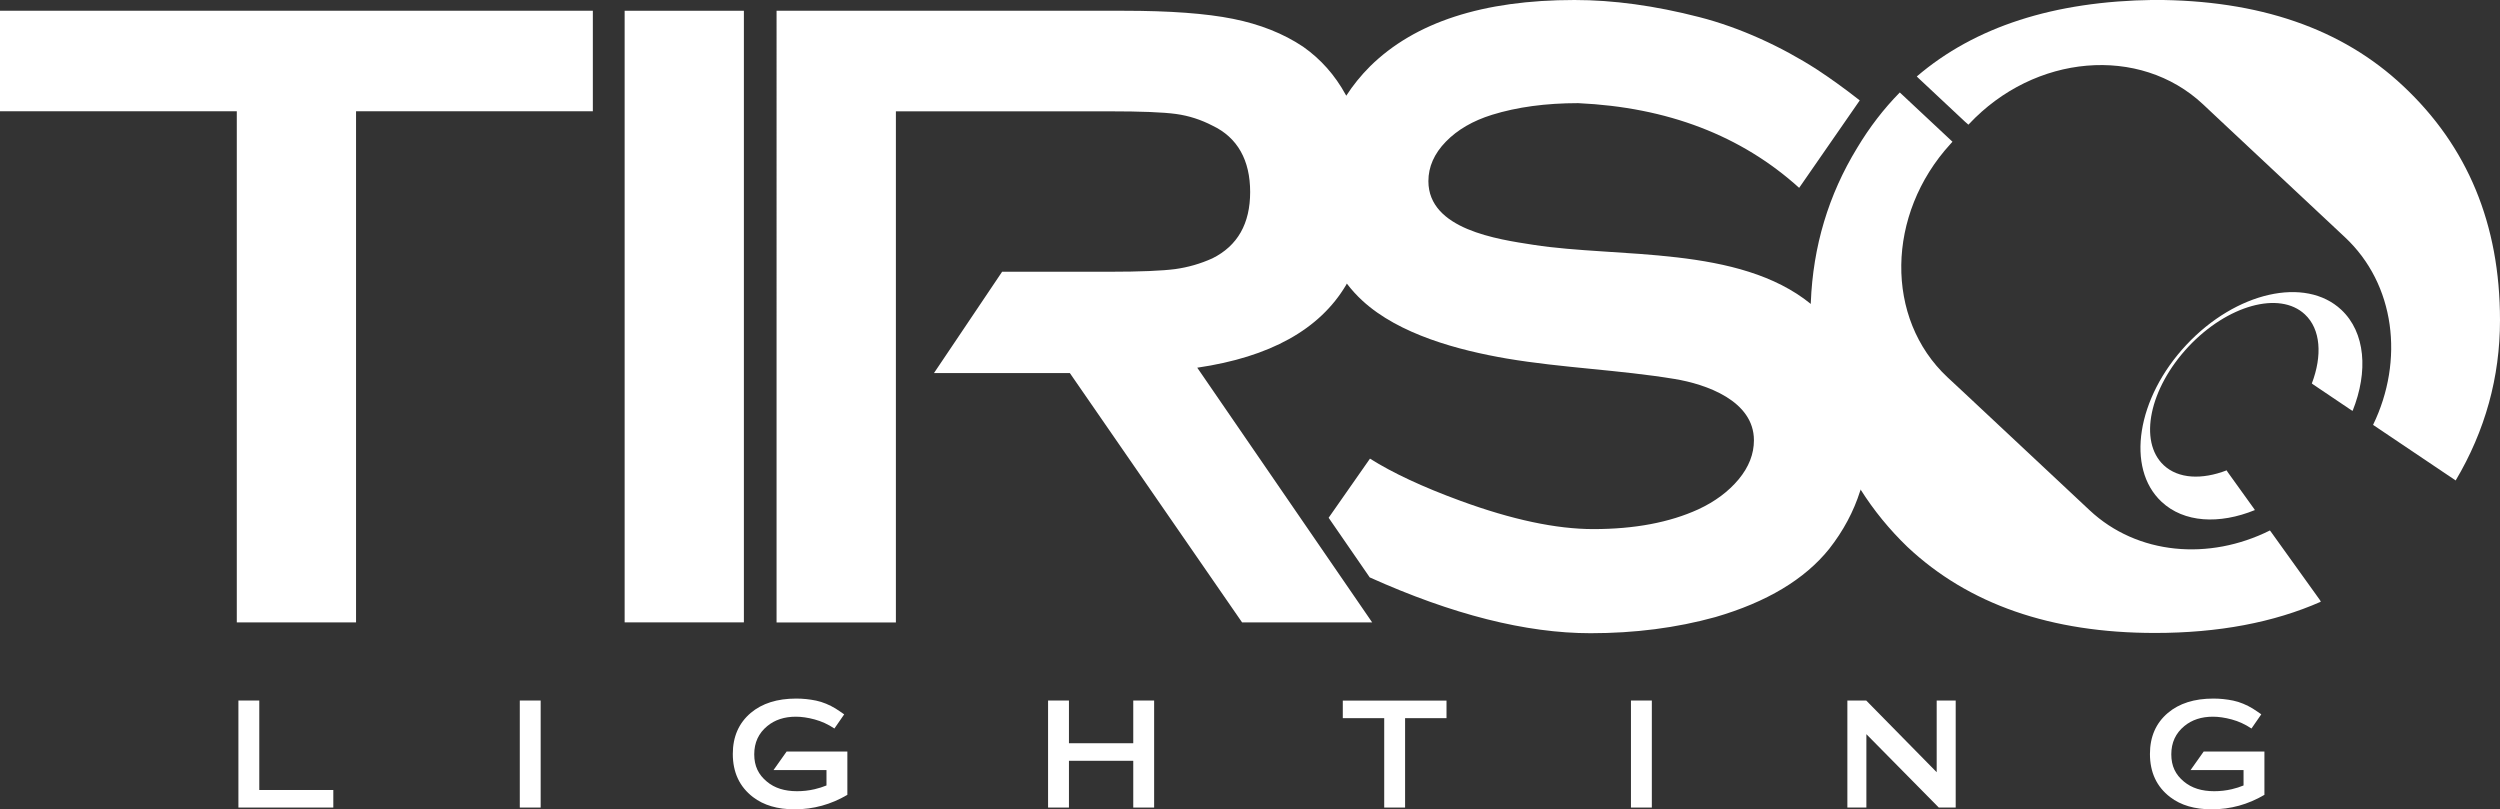 <?xml version="1.0" encoding="UTF-8"?> <svg xmlns="http://www.w3.org/2000/svg" id="Layer_1" data-name="Layer 1" viewBox="0 0 309.02 100.05"><rect x="0" y="0" width="309.02" height="100.05" fill="#333333" stroke="none"/><defs><style> .cls-1 { fill: #fff; stroke-width: 0px; } </style></defs><g><path class="cls-1" d="m32.05,97.65h9.15v2.17h-11.73v-13.23h2.58v11.06Z"></path><path class="cls-1" d="m64.25,86.59h2.58v13.23h-2.58v-13.23Z"></path><path class="cls-1" d="m104.35,88.3l-1.21,1.75c-.78-.52-1.59-.89-2.44-1.12-.85-.23-1.63-.34-2.33-.34-1.42,0-2.6.39-3.53,1.16-1.07.88-1.61,2.04-1.61,3.49s.52,2.52,1.57,3.38c.94.79,2.18,1.18,3.72,1.18.74,0,1.47-.08,2.19-.25.52-.12,1-.28,1.45-.46v-1.9h-6.55s1.15-1.62,1.62-2.29h7.51v5.35c-2.02,1.19-4.19,1.79-6.52,1.79-2.11,0-3.82-.5-5.14-1.51-1.67-1.28-2.5-3.06-2.5-5.34,0-2.12.74-3.81,2.21-5.06,1.41-1.19,3.28-1.78,5.62-1.78.41,0,.82.02,1.22.06.42.05.83.1,1.24.19.82.17,1.69.54,2.41.98.06.04,1.06.69,1.05.71Z"></path><path class="cls-1" d="m279.51,88.3l-1.21,1.75c-.78-.52-1.59-.89-2.44-1.12-.85-.23-1.63-.34-2.33-.34-1.42,0-2.6.39-3.53,1.16-1.07.88-1.61,2.04-1.61,3.49s.52,2.52,1.57,3.38c.95.79,2.19,1.18,3.73,1.18.74,0,1.47-.08,2.19-.25.52-.12,1-.28,1.44-.46v-1.9h-6.55s1.15-1.62,1.62-2.29h7.51v5.35c-2.02,1.19-4.19,1.79-6.51,1.79-2.11,0-3.82-.5-5.14-1.51-1.67-1.28-2.5-3.06-2.5-5.34,0-2.12.74-3.81,2.21-5.06,1.41-1.19,3.28-1.78,5.62-1.78.41,0,.81.02,1.22.06.42.05.83.1,1.24.19.82.17,1.69.54,2.41.98.06.04,1.06.69,1.05.71Z"></path><path class="cls-1" d="m140.08,94.04h-7.95v5.78h-2.58v-13.23h2.58v5.28h7.95v-5.28h2.58v13.23h-2.58v-5.78Z"></path><path class="cls-1" d="m173.68,88.77v11.05h-2.58v-11.05h-5.12v-2.17h12.82v2.17h-5.12Z"></path><path class="cls-1" d="m201.6,86.59h2.58v13.23h-2.58v-13.23Z"></path><path class="cls-1" d="m230.7,90.76v9.06h-2.35v-13.23h2.33l8.71,8.86v-8.86h2.35v13.23h-2.09l-8.94-9.06Z"></path></g><g><path class="cls-1" d="m44.01,13.75v63.18h-14.74V13.75H0V1.33h73.28v12.42h-29.27Z"></path><path class="cls-1" d="m77.21,1.33h14.74v75.6h-14.74V1.33Z"></path><path class="cls-1" d="m229.94,60.66c-.81,2.57-2.09,4.96-3.84,7.19-3.03,3.77-7.72,6.58-14.08,8.43-4.81,1.33-9.94,1.99-15.41,1.99-7.97,0-17.08-2.3-27.3-6.9l-5.08-7.37c2.22-3.18,5.11-7.31,5.11-7.31,2.8,1.77,6.53,3.51,11.2,5.22,6.36,2.33,11.83,3.49,16.41,3.49,5.1,0,9.42-.82,12.97-2.44,2.07-.96,3.73-2.2,4.99-3.71,1.26-1.52,1.89-3.13,1.89-4.83,0-4.88-5.91-6.94-9.83-7.58-6.87-1.13-13.84-1.36-20.71-2.52-5.95-1.02-13.31-2.97-17.85-7.15-.72-.66-1.36-1.37-1.93-2.12l-.1.19c-3.26,5.49-9.39,8.89-18.39,10.21l21.62,31.48h-16.08l-21.29-30.82h-16.79l8.42-12.52h13.25c3.84,0,6.56-.12,8.15-.33,1.59-.22,3.12-.66,4.6-1.33,3.11-1.55,4.66-4.29,4.66-8.2s-1.55-6.73-4.66-8.2c-1.4-.73-2.9-1.22-4.49-1.44-1.59-.22-4.34-.33-8.26-.33h-26.38v63.18h-14.75V1.33h42.9c5.69,0,10.2.33,13.53,1,3.33.67,6.21,1.81,8.65,3.44,2.18,1.53,3.94,3.51,5.27,5.94l.07.12c.83-1.29,1.81-2.5,2.94-3.63C174.89,2.74,183.31,0,194.62,0c4.8,0,9.94.7,15.41,2.11,5.05,1.29,10.2,3.67,14.56,6.48.86.56,1.7,1.15,2.54,1.75.93.67,1.85,1.36,2.75,2.07-2.8,4.04-7.49,10.81-7.49,10.81-7.16-6.47-16.27-9.96-27.32-10.47-3.99,0-7.54.48-10.64,1.44-2.37.74-4.27,1.84-5.71,3.32-1.44,1.48-2.16,3.11-2.16,4.88,0,5.98,8.57,7.19,12.96,7.87,10.52,1.64,25.41.07,34.31,7.31v-.17c.27-6.94,2.18-13.31,5.73-19.12,1.53-2.55,3.28-4.83,5.27-6.85l.15.14c2.28,2.13,4.65,4.35,6.2,5.8l.16.15-.26.29c-7.94,8.69-8.12,21.56-.36,28.82,0,0,.3.28.85.79l1.33,1.24c8.12,7.6,15.38,14.4,15.38,14.4,5.92,5.55,14.8,6.26,22.3,2.51l.13.17c2.07,2.88,4.33,6.04,6.07,8.46l.09.18c-5.82,2.57-12.66,3.86-20.5,3.86-12.86,0-23.06-3.55-30.6-10.64-2.22-2.14-4.16-4.51-5.8-7.11v.14Z"></path><path class="cls-1" d="m303.32,59.24c-2.55-1.71-6.37-4.29-9.81-6.6l-.18-.12c3.87-7.98,2.74-17.38-3.47-23.19,0,0-7.26-6.8-15.38-14.4l-1.33-1.25c-.55-.51-.84-.79-.84-.79-7.83-7.33-20.81-6.22-28.95,2.47l-.05.05-.39-.34c-1.51-1.42-3.7-3.47-5.83-5.46l-.16-.16c7.19-6.15,16.95-9.3,29.3-9.46,13.01,0,23.28,3.54,30.82,10.64,7.98,7.47,11.97,17.11,11.97,28.94,0,7.06-1.83,13.67-5.48,19.82l-.22-.16Z"></path><path class="cls-1" d="m290.64,50.7c-2.26-1.52-4.04-2.72-4.69-3.16l-.19-.14c1.31-3.44,1.11-6.7-.86-8.54-3.13-2.93-9.58-1.14-14.4,4-4.82,5.15-6.18,11.7-3.05,14.64,1.81,1.69,4.71,1.82,7.78.64l.12.2c.41.57,1.67,2.33,3.29,4.58l.08.13c-4.39,1.79-8.77,1.57-11.54-1.03-4.44-4.15-3.06-12.84,3.07-19.39,6.13-6.55,14.71-8.49,19.15-4.34,2.99,2.8,3.35,7.64,1.4,12.5l-.16-.09Z"></path></g></svg> 